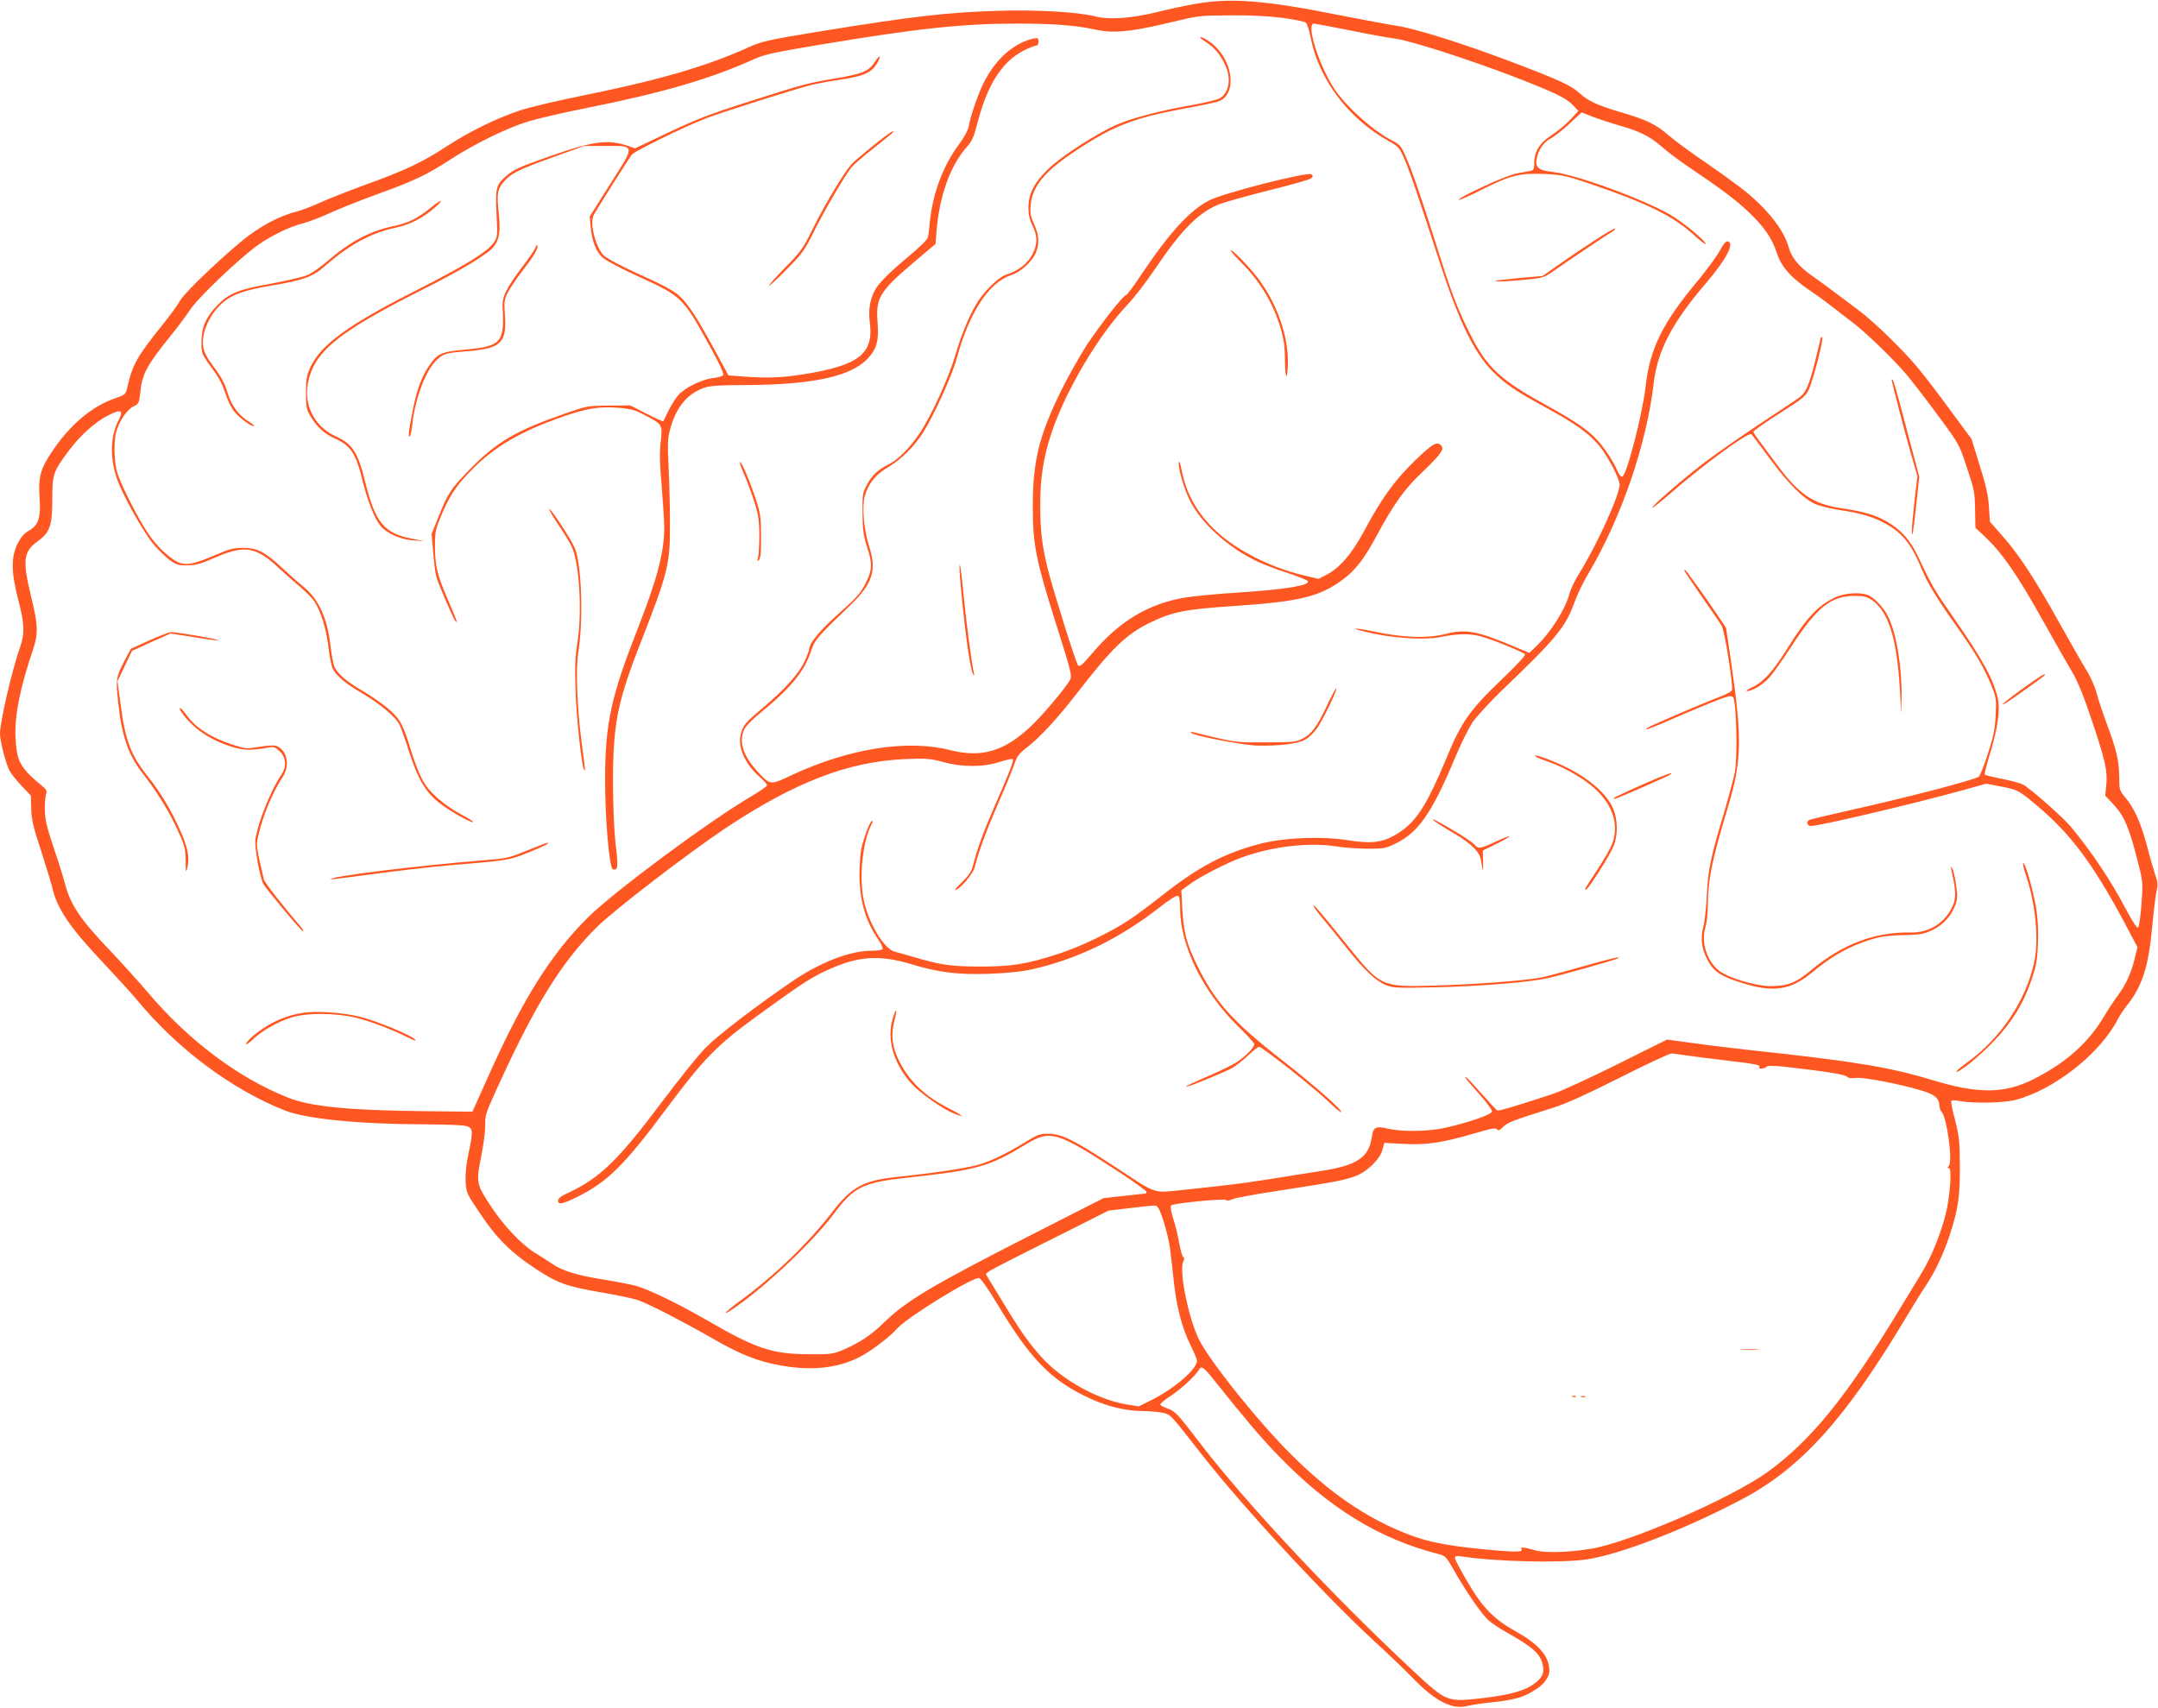 <?xml version="1.0" standalone="no"?>
<!DOCTYPE svg PUBLIC "-//W3C//DTD SVG 20010904//EN"
 "http://www.w3.org/TR/2001/REC-SVG-20010904/DTD/svg10.dtd">
<svg version="1.0" xmlns="http://www.w3.org/2000/svg"
 width="1280pt" height="1013pt" viewBox="0 0 1280 1013"
 preserveAspectRatio="xMidYMid meet">
<g transform="translate(0,1013) scale(0.1,-0.1)"
fill="#ff5722" stroke="none">
<path d="M7096 10108 c-56 -9 -157 -31 -226 -48 -156 -39 -291 -49 -375 -27
-100 26 -350 40 -570 33 -310 -9 -509 -33 -1060 -122 -322 -53 -344 -58 -435
-99 -250 -112 -528 -192 -988 -285 -139 -28 -301 -66 -360 -86 -139 -46 -299
-125 -437 -215 -139 -91 -242 -140 -475 -224 -102 -37 -223 -85 -269 -106 -47
-22 -112 -46 -145 -55 -87 -22 -189 -73 -281 -142 -114 -84 -382 -338 -406
-384 -11 -21 -58 -87 -106 -146 -151 -188 -177 -234 -209 -375 -8 -36 -13 -40
-74 -61 -136 -47 -265 -156 -372 -316 -69 -103 -82 -151 -73 -276 8 -115 -7
-160 -65 -193 -28 -16 -46 -37 -67 -79 -38 -79 -37 -165 5 -329 37 -142 40
-198 12 -279 -50 -143 -120 -447 -120 -516 0 -45 34 -177 57 -221 9 -17 41
-57 71 -89 l55 -58 2 -78 c2 -63 12 -108 58 -247 30 -93 60 -192 67 -220 30
-129 103 -236 310 -455 75 -80 163 -176 195 -215 237 -287 561 -529 875 -653
127 -50 440 -81 835 -82 105 -1 208 -4 230 -8 51 -9 54 -24 25 -160 -15 -69
-21 -127 -18 -171 3 -65 6 -72 81 -183 99 -150 185 -236 327 -330 137 -91 186
-109 408 -147 92 -16 185 -36 207 -44 65 -23 268 -128 425 -218 183 -106 284
-146 430 -171 191 -33 352 -11 483 65 68 40 164 115 199 156 56 65 448 306
485 299 11 -2 56 -66 111 -158 195 -324 315 -447 538 -552 111 -52 218 -78
323 -79 47 0 104 -6 126 -12 42 -13 38 -9 221 -243 254 -324 735 -843 1035
-1119 78 -71 178 -167 221 -212 128 -133 231 -186 318 -164 25 6 87 16 139 21
155 17 201 31 278 83 43 28 73 71 73 104 0 86 -60 157 -196 233 -133 74 -200
142 -291 298 -40 68 -73 130 -73 139 0 12 8 14 38 10 198 -31 585 -41 742 -18
196 28 581 177 919 355 350 184 615 476 971 1071 46 77 100 165 121 195 56 83
107 192 144 304 50 156 60 223 60 406 -1 147 -4 177 -28 273 -16 59 -26 111
-23 116 3 5 27 4 53 -1 76 -15 260 -11 328 7 230 60 503 276 607 479 11 22 37
61 59 88 86 110 123 225 145 463 8 88 19 181 25 207 9 38 8 56 -5 90 -8 24
-31 102 -50 175 -38 143 -75 226 -130 292 -34 41 -36 46 -36 119 0 95 -16 164
-74 319 -25 67 -52 150 -61 185 -9 34 -36 95 -60 133 -24 39 -96 165 -160 280
-144 259 -239 404 -337 515 l-75 85 -6 90 c-4 68 -18 128 -55 245 l-48 156
-125 169 c-68 94 -156 208 -195 255 -88 105 -257 270 -345 336 -138 104 -228
171 -289 214 -73 52 -115 105 -131 164 -25 95 -117 215 -247 323 -41 34 -147
111 -235 172 -89 60 -191 135 -227 166 -77 67 -132 94 -276 136 -146 43 -204
69 -257 118 -47 44 -125 79 -407 186 -289 109 -557 193 -670 211 -58 9 -213
38 -345 64 -434 87 -639 104 -849 68z m511 -84 c68 -9 130 -22 138 -28 8 -6
21 -46 29 -88 47 -246 222 -480 460 -613 59 -33 66 -40 94 -103 32 -73 86
-230 211 -617 113 -348 204 -537 314 -648 74 -74 132 -114 315 -214 168 -92
246 -146 309 -217 49 -55 118 -181 129 -234 10 -49 -130 -360 -247 -547 -20
-33 -43 -80 -49 -105 -25 -93 -108 -226 -193 -309 l-46 -44 -98 41 c-214 90
-280 102 -404 70 -104 -26 -247 -21 -416 15 -62 13 -113 21 -113 17 0 -4 51
-17 113 -30 138 -28 310 -37 392 -19 98 20 168 22 234 5 63 -16 249 -91 266
-107 6 -6 -48 -64 -143 -155 -184 -176 -235 -249 -321 -458 -115 -276 -177
-375 -279 -443 -89 -60 -160 -71 -303 -48 -154 25 -374 17 -518 -19 -212 -54
-370 -136 -584 -305 -73 -57 -163 -125 -202 -150 -115 -75 -288 -158 -418
-200 -188 -61 -276 -75 -467 -75 -172 1 -229 9 -395 58 -44 13 -92 27 -107 30
-62 14 -153 163 -184 302 -30 137 -8 353 47 457 6 10 6 17 1 17 -11 0 -47 -95
-63 -165 -6 -27 -11 -97 -11 -155 1 -156 35 -272 114 -388 16 -23 26 -47 23
-52 -3 -6 -32 -10 -64 -10 -129 0 -303 -67 -471 -181 -211 -144 -439 -318
-513 -393 -43 -43 -163 -192 -266 -330 -255 -340 -364 -445 -550 -532 -42 -19
-61 -33 -61 -46 0 -27 26 -22 115 22 179 89 279 188 531 527 218 293 299 375
539 549 278 202 329 234 444 283 164 70 286 75 463 22 164 -50 278 -64 462
-58 107 4 192 12 254 26 270 60 520 181 761 369 52 41 99 71 107 68 10 -4 14
-25 14 -79 0 -216 137 -494 344 -696 53 -51 96 -99 96 -105 0 -17 -40 -61 -91
-98 -25 -19 -107 -60 -183 -92 -75 -32 -135 -61 -132 -63 5 -6 200 74 271 109
21 11 64 45 95 74 31 30 62 54 68 54 18 0 319 -237 405 -319 42 -41 80 -72 82
-69 11 10 -157 158 -348 307 -294 229 -401 348 -507 566 -62 127 -79 193 -87
331 l-6 112 49 36 c64 47 220 127 314 161 179 64 393 89 555 64 50 -8 135 -14
190 -14 93 0 105 2 167 33 132 65 212 181 348 505 34 82 81 176 103 210 23 34
100 118 171 187 331 317 381 378 437 532 16 44 52 119 80 165 197 333 345 765
388 1131 23 193 110 359 309 591 122 143 173 240 130 249 -11 2 -26 -15 -48
-56 -17 -32 -74 -110 -126 -173 -212 -253 -288 -406 -313 -630 -19 -167 -112
-528 -139 -537 -7 -2 -19 12 -28 34 -23 55 -81 143 -123 187 -55 59 -141 117
-306 207 -269 148 -348 222 -449 426 -80 163 -103 223 -206 550 -96 302 -135
412 -177 507 -22 49 -34 62 -73 82 -112 57 -266 193 -340 300 -93 135 -176
395 -127 395 7 0 101 -18 208 -39 107 -22 232 -45 279 -51 95 -14 428 -121
702 -226 236 -91 307 -125 347 -167 l33 -35 -48 -52 c-26 -28 -76 -69 -111
-92 -71 -46 -103 -97 -103 -166 0 -35 -3 -42 -22 -46 -13 -2 -50 -9 -83 -15
-59 -10 -354 -146 -342 -157 3 -3 64 24 136 61 173 86 224 99 371 93 107 -5
126 -9 285 -63 325 -111 481 -188 602 -299 35 -32 66 -56 69 -54 10 11 -126
125 -204 171 -156 92 -554 239 -697 256 -92 11 -110 26 -100 81 10 52 42 98
84 119 20 11 69 49 109 86 l73 68 67 -26 c37 -14 107 -37 155 -51 124 -35 183
-65 251 -124 32 -29 100 -80 150 -114 210 -142 295 -206 368 -276 93 -89 138
-154 168 -245 27 -82 84 -146 202 -225 43 -29 101 -72 130 -95 29 -23 80 -62
113 -87 78 -58 251 -225 330 -320 34 -41 117 -149 184 -240 121 -164 122 -166
168 -305 43 -130 47 -148 48 -248 l2 -108 45 -42 c112 -103 200 -230 364 -524
64 -115 138 -244 164 -288 34 -57 68 -141 118 -290 80 -238 94 -301 85 -386
l-6 -59 46 -49 c69 -74 97 -141 152 -361 25 -100 26 -111 17 -233 -5 -71 -14
-133 -20 -139 -6 -6 -31 31 -72 108 -91 173 -203 340 -328 491 -46 55 -241
227 -283 249 -17 8 -74 24 -126 34 -52 10 -97 21 -100 24 -4 3 10 59 30 123
45 144 62 262 47 329 -26 115 -90 232 -266 485 -109 156 -127 187 -205 353
-47 101 -103 164 -189 213 -70 39 -135 58 -268 78 -167 25 -250 81 -378 253
-31 42 -76 103 -100 135 -24 31 -44 61 -44 66 0 5 69 54 154 108 139 88 157
103 175 143 26 54 91 310 79 310 -4 0 -8 -2 -8 -4 0 -1 -14 -59 -31 -127 -39
-160 -58 -202 -106 -234 -21 -14 -132 -89 -248 -165 -115 -77 -258 -177 -316
-222 -133 -103 -299 -248 -299 -260 0 -5 51 35 114 90 190 166 460 363 475
346 5 -5 53 -70 108 -144 110 -149 195 -235 268 -269 27 -12 93 -29 149 -37
126 -18 214 -45 287 -90 89 -54 140 -120 197 -259 36 -86 87 -171 207 -340
115 -163 165 -248 206 -350 30 -75 31 -84 26 -180 -4 -81 -13 -124 -46 -226
-22 -70 -47 -131 -53 -136 -27 -20 -417 -122 -780 -203 -120 -27 -222 -51
-228 -55 -18 -11 -11 -35 12 -35 51 0 618 134 896 211 l143 40 77 -15 c108
-20 116 -24 217 -109 205 -171 338 -348 528 -704 l75 -142 -18 -75 c-22 -85
-53 -152 -102 -217 -18 -24 -52 -75 -75 -114 -96 -162 -227 -279 -423 -378
-172 -86 -327 -87 -600 -4 -249 76 -462 111 -1075 177 -104 11 -259 30 -343
42 l-154 21 -291 -145 c-161 -80 -332 -159 -382 -176 -192 -64 -325 -104 -333
-100 -5 1 -46 46 -92 98 -46 52 -88 97 -94 99 -13 5 -4 -7 87 -110 37 -42 67
-83 67 -92 0 -18 -137 -66 -280 -98 -102 -22 -250 -24 -335 -5 -75 18 -90 10
-98 -49 -17 -119 -86 -168 -291 -200 -337 -54 -413 -66 -516 -79 -63 -8 -195
-23 -293 -33 -209 -21 -162 -36 -431 140 -236 154 -308 190 -384 191 -54 1
-66 -4 -143 -51 -114 -69 -192 -107 -270 -131 -65 -20 -266 -51 -472 -72 -215
-22 -282 -57 -398 -207 -147 -191 -346 -382 -554 -534 -88 -64 -113 -96 -30
-39 191 132 466 392 593 562 119 159 169 183 445 213 404 44 475 64 693 197
145 88 182 77 567 -175 81 -54 147 -102 147 -107 0 -6 -1 -10 -2 -10 -2 0 -59
-7 -128 -14 l-125 -14 -440 -224 c-577 -294 -730 -385 -863 -515 -74 -73 -145
-120 -244 -162 -58 -24 -74 -26 -198 -25 -220 1 -314 32 -609 203 -173 100
-349 185 -426 205 -33 8 -116 24 -185 35 -157 25 -241 51 -304 93 -27 18 -73
48 -103 66 -79 49 -182 157 -258 271 -90 136 -92 145 -61 300 14 69 25 153 24
186 -2 54 4 74 64 205 228 503 384 757 598 970 100 100 541 438 765 588 411
273 728 395 1067 409 122 5 145 3 220 -17 115 -32 239 -32 337 0 39 12 74 20
78 17 8 -8 -14 -66 -104 -271 -69 -158 -106 -259 -133 -365 -8 -31 -26 -57
-62 -92 -28 -27 -47 -49 -42 -49 24 0 105 95 115 134 25 98 67 212 135 369 41
93 84 198 97 234 19 57 29 71 77 108 78 60 179 169 300 325 202 261 288 344
419 410 141 70 213 85 511 105 390 26 507 55 645 157 76 56 127 123 205 268
95 176 161 269 258 361 114 109 140 143 122 164 -25 30 -52 15 -162 -92 -121
-119 -194 -221 -299 -417 -71 -132 -142 -214 -221 -256 l-47 -24 -94 22 c-209
51 -415 160 -536 283 -99 101 -156 207 -182 340 -7 35 -15 57 -17 48 -6 -31
29 -154 65 -227 67 -135 226 -280 401 -363 37 -18 119 -49 182 -69 63 -21 116
-42 118 -48 8 -26 -135 -49 -412 -67 -127 -8 -270 -22 -318 -30 -217 -37 -389
-140 -550 -331 -56 -66 -74 -82 -83 -72 -13 14 -140 418 -179 568 -34 135 -46
231 -46 384 0 159 19 284 66 425 83 251 280 584 454 766 37 39 108 131 158
205 159 236 260 339 383 388 30 12 162 49 293 82 132 33 246 65 253 72 12 9
12 14 1 24 -18 17 -518 -110 -606 -155 -114 -58 -234 -189 -401 -438 -45 -68
-86 -123 -91 -123 -16 0 -151 -172 -232 -294 -43 -66 -111 -187 -152 -270
-133 -269 -171 -423 -170 -696 0 -221 19 -315 136 -685 97 -308 99 -316 81
-345 -46 -70 -162 -206 -231 -271 -156 -147 -292 -186 -476 -139 -256 65 -603
10 -946 -151 -122 -58 -122 -58 -200 28 -84 92 -109 175 -75 247 9 18 48 59
88 91 186 152 267 250 307 371 23 69 37 85 229 269 137 132 163 209 116 355
-31 98 -43 234 -26 295 20 75 64 130 138 173 79 47 155 122 209 207 63 100
171 337 198 436 76 279 193 456 327 498 50 16 118 77 140 125 26 57 23 111 -7
176 -21 45 -25 65 -21 111 10 114 82 202 268 325 226 150 347 196 665 254 88
16 173 34 188 41 109 50 76 254 -57 350 -22 16 -47 29 -55 29 -9 0 5 -13 30
-29 52 -33 88 -76 117 -141 36 -80 20 -165 -38 -195 -17 -8 -84 -24 -148 -36
-182 -31 -359 -76 -453 -116 -119 -51 -330 -186 -411 -264 -84 -81 -119 -148
-119 -232 0 -38 7 -71 20 -96 34 -69 36 -113 6 -175 -28 -58 -84 -102 -157
-125 -41 -13 -114 -81 -161 -148 -49 -72 -104 -199 -141 -328 -38 -131 -139
-354 -210 -462 -54 -83 -127 -157 -181 -185 -68 -34 -101 -65 -132 -120 -28
-51 -29 -58 -28 -173 1 -102 5 -132 28 -203 31 -93 29 -136 -7 -207 -32 -65
-57 -92 -169 -191 -102 -91 -168 -170 -168 -203 0 -9 -13 -43 -29 -77 -33 -71
-119 -166 -246 -273 -106 -89 -116 -102 -131 -155 -20 -77 23 -177 112 -255
24 -21 44 -43 44 -49 0 -6 -44 -37 -97 -68 -251 -148 -815 -566 -968 -719
-218 -217 -384 -481 -591 -945 l-92 -205 -278 3 c-459 5 -682 27 -817 81 -296
118 -592 341 -832 626 -51 60 -153 173 -226 250 -175 183 -233 271 -265 398
-9 34 -39 130 -67 212 -40 120 -50 164 -51 220 -1 39 3 80 7 93 7 18 3 27 -18
45 -137 113 -156 149 -163 292 -6 130 26 291 104 522 32 95 30 143 -11 312
-52 213 -47 268 35 327 76 55 90 93 90 250 0 151 6 167 98 290 66 90 157 171
232 209 81 41 95 33 61 -33 -46 -91 -50 -215 -9 -337 30 -93 157 -320 218
-393 30 -35 75 -79 99 -96 38 -27 51 -31 105 -30 49 1 82 11 166 48 171 74
239 63 374 -64 39 -36 97 -87 129 -114 32 -27 70 -66 83 -86 38 -58 71 -167
83 -275 6 -53 18 -109 25 -123 23 -43 74 -86 168 -141 112 -66 203 -142 227
-189 10 -20 37 -97 60 -169 51 -157 96 -233 178 -297 61 -48 191 -121 199
-113 3 3 -26 22 -64 42 -90 47 -177 118 -217 177 -32 46 -63 124 -106 266 -12
40 -34 92 -49 116 -32 50 -115 116 -227 182 -85 50 -137 94 -158 135 -7 14
-18 69 -24 123 -20 172 -69 280 -164 358 -29 23 -87 75 -129 114 -98 91 -144
114 -227 114 -52 0 -81 -7 -155 -39 -127 -54 -168 -64 -214 -52 -51 14 -141
96 -195 179 -69 104 -172 311 -186 374 -15 70 -16 173 -2 225 18 64 63 132
101 151 33 16 35 20 42 84 10 108 40 163 182 338 38 47 88 114 112 150 46 72
295 309 405 387 81 57 186 108 266 128 34 9 104 36 155 59 51 24 176 74 278
111 231 84 295 114 445 211 143 92 324 181 456 223 53 16 209 53 347 80 456
91 741 175 997 291 59 27 120 40 390 85 574 96 846 125 1165 125 220 0 351
-10 469 -36 100 -22 200 -14 409 35 216 51 190 48 397 50 118 1 222 -5 302
-15z m2388 -6154 c33 -5 139 -19 235 -30 191 -23 213 -27 205 -41 -9 -13 29
-11 42 2 8 8 39 8 115 0 239 -27 350 -45 363 -58 9 -9 26 -11 52 -8 40 7 260
-35 389 -74 78 -23 105 -45 107 -88 1 -15 7 -34 14 -40 31 -34 66 -290 43
-318 -10 -12 -10 -15 0 -15 19 0 6 -173 -20 -275 -30 -118 -85 -253 -139 -342
-26 -43 -87 -143 -135 -222 -312 -515 -521 -773 -777 -960 -212 -156 -833
-426 -1059 -460 -139 -22 -272 -24 -329 -7 -61 18 -85 20 -77 7 11 -17 -22
-19 -135 -10 -284 24 -414 48 -545 100 -244 96 -457 243 -684 469 -197 195
-486 557 -549 685 -62 126 -118 404 -93 460 7 16 8 25 1 27 -6 2 -16 38 -24
80 -7 42 -23 108 -36 148 -13 41 -18 74 -13 79 14 13 316 43 327 32 5 -5 19
-4 35 4 15 8 135 30 267 50 328 50 398 63 463 87 71 27 146 99 162 157 l11 41
117 -6 c136 -7 224 6 420 63 98 29 125 34 132 23 6 -10 15 -6 36 15 27 27 46
34 304 116 70 22 200 81 388 176 156 79 294 143 305 143 12 0 49 -5 82 -10z
m-3127 -903 c19 -22 60 -160 71 -237 6 -41 15 -127 22 -190 15 -151 49 -286
99 -387 22 -44 40 -87 40 -95 0 -50 -130 -162 -265 -231 l-80 -40 -70 11
c-165 26 -374 139 -496 269 -80 86 -132 158 -249 352 l-93 153 21 17 c12 9
176 93 365 187 l342 172 125 15 c164 19 156 19 168 4z m340 -1033 c191 -238
268 -329 370 -435 303 -315 603 -499 957 -589 36 -9 44 -17 80 -80 76 -135
174 -278 214 -312 22 -19 67 -50 101 -68 166 -94 205 -129 221 -198 10 -48 -3
-76 -53 -112 -58 -42 -148 -66 -313 -85 -204 -22 -204 -22 -404 164 -478 446
-992 995 -1264 1351 -133 174 -147 189 -192 204 -21 8 -41 18 -43 24 -1 5 26
28 62 51 61 40 149 121 168 156 15 25 28 15 96 -71z"/>
<path d="M6100 9893 c-107 -36 -200 -125 -265 -253 -33 -66 -78 -195 -90 -263
-4 -21 -29 -67 -58 -105 -94 -126 -156 -293 -172 -462 -3 -36 -8 -75 -11 -87
-2 -14 -51 -61 -117 -116 -120 -101 -177 -158 -201 -205 -27 -52 -36 -117 -27
-183 25 -187 -64 -257 -391 -309 -135 -21 -208 -24 -356 -14 l-91 7 -82 151
c-104 191 -157 273 -211 322 -30 28 -99 65 -228 123 -107 48 -199 97 -217 114
-49 46 -87 192 -62 240 19 37 211 341 228 361 18 21 316 167 436 213 93 36
531 175 620 197 34 9 110 23 170 32 153 22 199 44 232 107 22 43 10 42 -18 0
-36 -56 -73 -71 -234 -98 -160 -27 -192 -35 -495 -132 -261 -83 -328 -109
-529 -205 l-164 -78 -41 14 c-121 41 -206 30 -465 -61 -190 -67 -216 -79 -264
-122 -55 -49 -59 -70 -52 -220 7 -132 6 -137 -17 -171 -37 -54 -169 -135 -458
-282 -403 -204 -565 -321 -628 -455 -23 -50 -27 -70 -27 -153 0 -85 3 -100 27
-140 37 -63 84 -105 148 -133 90 -40 122 -90 160 -247 29 -118 70 -224 106
-268 36 -46 120 -83 197 -88 l62 -4 -70 14 c-168 32 -220 96 -281 346 -42 166
-74 216 -167 259 -163 73 -221 247 -138 416 64 129 224 243 618 442 263 132
420 226 455 274 31 41 37 92 26 198 -12 112 -8 137 29 181 42 51 89 74 289
146 l189 68 122 0 c184 1 183 11 33 -225 l-122 -193 5 -61 c8 -84 32 -147 70
-182 19 -18 111 -67 222 -117 249 -114 257 -122 413 -406 62 -111 88 -168 81
-176 -5 -6 -33 -14 -61 -17 -70 -9 -170 -59 -208 -105 -17 -20 -42 -62 -57
-92 -14 -30 -27 -57 -29 -59 -2 -2 -47 18 -100 45 l-96 49 -127 -1 c-123 -1
-129 -2 -256 -46 -293 -102 -408 -169 -563 -327 -117 -119 -135 -145 -191
-287 l-41 -101 10 -114 c5 -63 13 -127 19 -144 15 -49 101 -249 112 -259 16
-17 10 -1 -42 121 -65 149 -79 205 -79 323 0 90 3 100 44 198 51 118 96 180
204 284 128 122 283 208 518 289 142 48 206 58 319 50 77 -6 100 -12 162 -45
103 -54 103 -54 92 -158 -8 -66 -6 -133 6 -265 8 -98 15 -208 15 -244 0 -144
-43 -307 -157 -597 -160 -409 -193 -562 -194 -897 0 -234 25 -525 46 -532 30
-9 33 13 18 137 -10 78 -16 214 -17 360 -1 358 23 486 159 835 165 420 180
479 179 705 0 96 -3 249 -8 340 -7 139 -6 175 7 227 34 131 98 212 196 250 39
15 83 18 276 19 384 3 606 53 703 158 53 57 66 106 57 216 -11 141 13 182 207
347 l137 116 6 76 c17 208 81 387 177 496 33 37 44 61 64 139 60 237 152 379
288 442 28 13 57 24 64 24 13 0 17 36 5 43 -5 3 -28 -2 -53 -10z"/>
<path d="M5179 9266 c-57 -46 -116 -96 -130 -112 -41 -45 -151 -227 -225 -375
-61 -124 -74 -142 -167 -236 -55 -57 -98 -105 -96 -108 3 -3 51 41 106 98 93
94 106 112 167 236 63 124 175 316 217 369 9 12 68 64 131 113 132 106 124 99
111 99 -6 0 -57 -38 -114 -84z"/>
<path d="M2556 8899 c-79 -65 -134 -92 -225 -111 -137 -29 -256 -92 -390 -208
-39 -34 -92 -71 -118 -82 -25 -11 -121 -33 -212 -50 -193 -34 -252 -57 -320
-127 -69 -71 -95 -130 -96 -217 0 -76 -3 -68 89 -196 18 -26 43 -77 54 -115
12 -38 35 -85 53 -106 31 -38 107 -93 115 -84 3 3 -10 14 -30 26 -62 39 -103
94 -127 173 -16 54 -37 93 -80 150 -43 57 -59 89 -64 123 -12 80 40 195 117
260 57 49 127 73 288 101 192 32 245 52 318 116 142 125 272 196 414 226 92
20 164 57 240 123 57 50 36 49 -26 -2z"/>
<path d="M9454 8701 c-65 -42 -161 -107 -211 -143 l-93 -65 -137 -12 c-76 -7
-140 -15 -142 -17 -7 -7 47 -5 169 6 104 10 119 14 160 42 89 63 345 235 365
245 11 7 17 14 14 17 -3 3 -59 -30 -125 -73z"/>
<path d="M3176 8662 c-4 -13 -39 -65 -78 -115 -96 -127 -121 -178 -117 -242
12 -207 -8 -230 -223 -249 -145 -14 -162 -22 -215 -99 -42 -62 -71 -141 -93
-252 -25 -126 -30 -165 -21 -165 5 0 12 30 16 68 17 159 81 328 146 387 44 39
45 40 196 53 184 16 219 51 208 209 -6 84 -4 95 18 140 14 26 53 84 87 128 69
89 93 130 87 148 -2 7 -7 2 -11 -11z"/>
<path d="M7300 8644 c0 -5 27 -36 60 -69 112 -111 192 -244 236 -392 20 -70
25 -111 26 -198 1 -108 15 -116 17 -10 3 163 -65 355 -178 505 -54 71 -161
180 -161 164z"/>
<path d="M11220 7878 c0 -12 80 -321 115 -442 l38 -130 -17 -146 c-9 -81 -16
-159 -16 -175 0 -63 9 -12 26 149 l18 169 -23 86 c-13 47 -47 175 -75 283 -28
108 -55 200 -59 204 -4 4 -7 5 -7 2z"/>
<path d="M4410 7325 c16 -35 43 -108 61 -162 27 -83 32 -114 33 -203 0 -58 -3
-118 -7 -135 -7 -25 -6 -28 5 -17 9 10 13 47 12 140 0 111 -4 138 -28 212 -38
115 -86 230 -97 230 -4 0 5 -29 21 -65z"/>
<path d="M3308 7023 c33 -49 69 -107 81 -131 47 -93 66 -394 35 -580 -12 -75
-15 -138 -10 -277 4 -160 37 -459 51 -473 7 -8 7 -1 -15 163 -27 199 -36 438
-20 535 31 190 20 525 -21 620 -23 53 -139 230 -151 230 -5 0 18 -39 50 -87z"/>
<path d="M5694 6705 c25 -289 59 -546 78 -575 7 -11 8 -8 4 10 -14 61 -46 310
-61 464 -9 94 -18 172 -22 175 -3 4 -2 -30 1 -74z"/>
<path d="M9990 6745 c0 -3 47 -72 103 -153 57 -81 111 -160 120 -177 17 -30
69 -359 60 -381 -2 -6 -36 -24 -76 -39 -71 -27 -295 -122 -390 -165 -27 -12
-46 -24 -44 -27 3 -2 59 19 124 48 65 29 177 76 248 105 111 45 132 50 144 39
20 -19 28 -344 12 -441 -7 -38 -37 -150 -66 -249 -77 -253 -95 -341 -101 -485
-3 -69 -12 -152 -20 -184 -19 -71 -12 -130 22 -197 35 -70 78 -100 200 -138
193 -62 295 -46 426 63 98 82 192 138 294 175 94 34 137 42 264 44 82 2 104 7
153 30 64 32 109 81 134 146 14 38 15 54 5 123 -6 43 -16 86 -22 96 -10 14
-10 13 -6 -8 26 -111 29 -160 13 -202 -41 -107 -140 -173 -256 -170 -210 4
-404 -69 -588 -223 -91 -76 -140 -95 -242 -95 -91 1 -251 49 -306 93 -71 56
-106 168 -80 253 8 27 15 87 15 134 1 153 24 267 120 585 81 269 84 401 19
850 l-31 210 -50 75 c-71 106 -189 270 -194 270 -2 0 -4 -2 -4 -5z"/>
<path d="M10885 6586 c-103 -48 -172 -123 -288 -310 -80 -128 -139 -193 -202
-222 -27 -13 -42 -24 -32 -24 29 0 90 36 128 77 21 21 80 105 133 186 150 232
236 301 372 302 58 0 76 -4 106 -24 99 -68 149 -226 167 -531 l8 -145 2 106
c2 178 -31 374 -81 474 -24 48 -73 101 -110 121 -43 23 -145 18 -203 -10z"/>
<path d="M886 6331 l-109 -49 -33 -62 c-55 -103 -58 -118 -44 -248 21 -205 60
-319 144 -427 85 -109 158 -226 207 -334 45 -97 49 -113 50 -186 1 -73 2 -77
11 -40 13 58 2 118 -43 218 -51 116 -117 227 -190 318 -104 130 -137 217 -165
441 l-17 127 43 90 43 90 114 52 115 51 139 -22 c77 -13 142 -21 144 -18 6 5
-247 49 -280 48 -11 0 -69 -22 -129 -49z"/>
<path d="M12010 6054 c-98 -70 -159 -120 -120 -99 27 15 240 166 240 171 0 11
-23 -3 -120 -72z"/>
<path d="M7872 5947 c-60 -128 -93 -172 -146 -199 -37 -19 -58 -22 -216 -22
-158 -1 -186 2 -290 26 -63 15 -126 30 -140 34 -16 3 -22 2 -15 -4 17 -17 308
-73 391 -75 129 -3 242 10 285 35 21 11 52 41 69 65 35 48 124 232 116 240 -2
3 -27 -42 -54 -100z"/>
<path d="M1079 5901 c66 -92 165 -160 295 -201 68 -22 121 -23 223 -4 27 5 37
1 63 -24 37 -37 41 -91 9 -137 -62 -92 -136 -275 -154 -382 -7 -43 25 -225 47
-267 17 -31 231 -287 236 -281 3 3 -2 13 -10 22 -108 126 -219 268 -223 286
-46 201 -46 201 -35 252 29 126 85 262 147 356 42 64 29 149 -29 180 -17 9
-41 9 -106 -1 -79 -13 -87 -12 -155 10 -131 41 -225 101 -279 176 -17 24 -35
44 -40 44 -5 0 0 -13 11 -29z"/>
<path d="M9110 5641 c8 -6 38 -18 65 -27 73 -24 161 -70 232 -120 147 -104
204 -242 155 -371 -10 -27 -50 -95 -88 -153 -77 -117 -82 -126 -64 -115 20 12
142 207 162 258 25 65 24 155 -4 220 -41 98 -167 200 -335 272 -83 36 -150 55
-123 36z"/>
<path d="M9743 5476 c-156 -69 -188 -86 -167 -86 10 0 325 138 333 146 20 18
-28 1 -166 -60z"/>
<path d="M8515 5254 c11 -8 61 -40 111 -69 102 -60 150 -109 158 -157 13 -78
14 -79 13 -14 l-2 70 85 42 c103 52 93 58 -13 9 -88 -41 -98 -42 -123 -14 -10
12 -68 50 -127 85 -105 62 -144 80 -102 48z"/>
<path d="M3125 5084 c-99 -41 -122 -47 -230 -55 -410 -33 -948 -99 -933 -115
2 -2 115 12 252 31 136 18 331 41 434 50 376 32 369 31 482 76 98 39 138 60
115 59 -6 -1 -59 -21 -120 -46z"/>
<path d="M12015 4943 c58 -169 79 -380 52 -515 -48 -231 -200 -459 -402 -603
-36 -26 -64 -50 -61 -52 11 -12 137 91 221 179 109 114 175 222 223 360 30 89
36 119 40 223 3 84 -1 148 -12 215 -19 110 -63 260 -75 260 -5 0 1 -30 14 -67z"/>
<path d="M7790 4756 c0 -5 30 -45 68 -90 37 -44 100 -122 139 -171 94 -119
167 -187 226 -210 43 -16 71 -17 295 -12 263 6 542 29 657 53 72 15 417 112
424 120 12 11 -40 -1 -214 -50 -104 -30 -215 -59 -245 -65 -97 -19 -398 -41
-635 -48 -315 -8 -315 -8 -520 247 -160 198 -194 238 -195 226z"/>
<path d="M5294 4084 c-35 -121 6 -262 111 -381 48 -54 181 -149 249 -177 72
-30 61 -16 -19 25 -147 74 -238 160 -300 281 -43 87 -52 155 -31 238 21 80 13
91 -10 14z"/>
<path d="M1788 4120 c-75 -13 -141 -38 -204 -76 -62 -37 -124 -91 -124 -108 0
-6 17 6 38 26 53 52 146 105 227 131 96 30 263 29 388 -1 88 -22 215 -70 311
-119 32 -16 46 -20 38 -10 -21 25 -219 107 -322 134 -104 27 -273 38 -352 23z"/>
<path d="M10333 2123 c26 -2 67 -2 90 0 23 2 2 3 -48 3 -49 0 -68 -1 -42 -3z"/>
<path d="M9328 1843 c7 -3 16 -2 19 1 4 3 -2 6 -13 5 -11 0 -14 -3 -6 -6z"/>
<path d="M9378 1843 c6 -2 18 -2 25 0 6 3 1 5 -13 5 -14 0 -19 -2 -12 -5z"/>
</g>
</svg>
